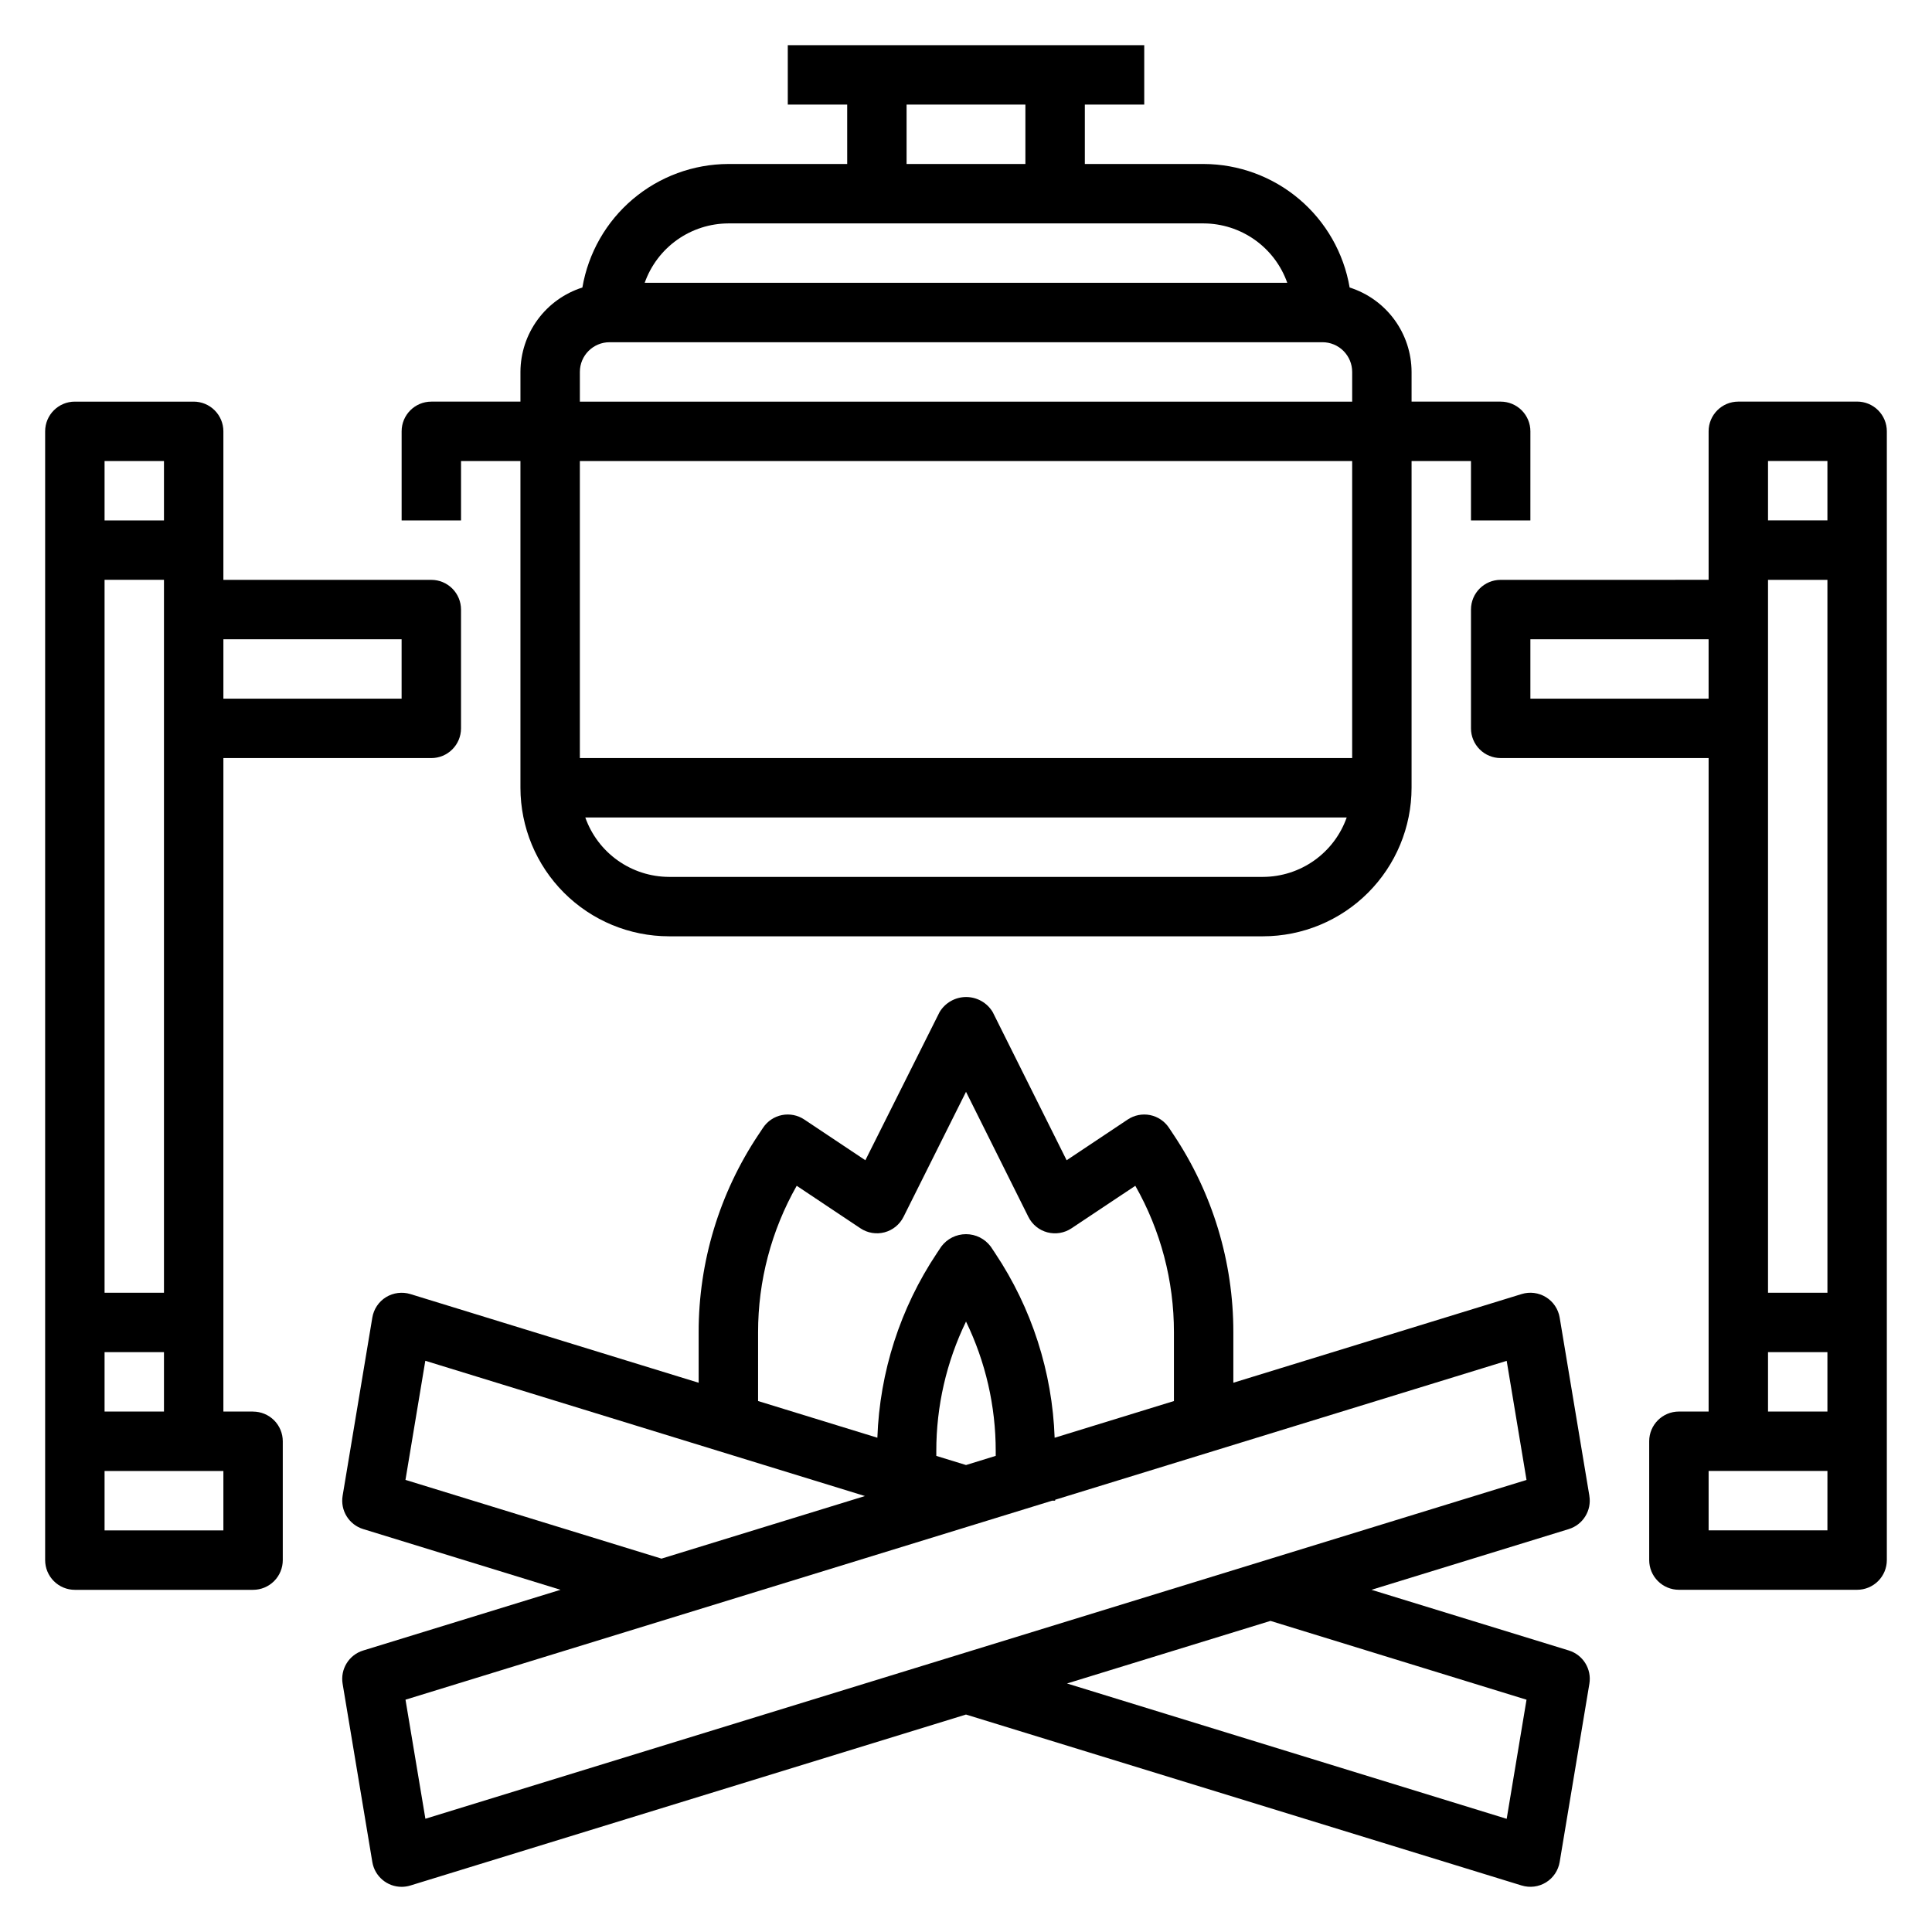 <?xml version="1.0" encoding="UTF-8"?>
<!-- The Best Svg Icon site in the world: iconSvg.co, Visit us! https://iconsvg.co -->
<svg fill="#000000" width="800px" height="800px" version="1.1" viewBox="144 144 512 512" xmlns="http://www.w3.org/2000/svg">
 <g>
  <path d="m565.2 540.4-7.871-47.23c-0.371-2.238-1.691-4.211-3.621-5.402-1.934-1.195-4.285-1.5-6.453-0.832l-76.406 23.504v-13.383 0.004c0.02-18.652-5.504-36.891-15.871-52.398l-1.195-1.801c-1.16-1.738-2.961-2.945-5.008-3.356-2.047-0.406-4.176 0.016-5.91 1.172l-16.195 10.801-19.586-39.258c-1.477-2.481-4.156-4-7.043-4-2.891 0-5.566 1.52-7.047 4l-19.664 39.258-16.191-10.801c-1.738-1.156-3.863-1.578-5.914-1.172-2.047 0.41-3.848 1.617-5.004 3.356l-1.195 1.801h-0.004c-10.363 15.508-15.887 33.746-15.871 52.398v13.383l-76.406-23.508h0.004c-2.172-0.652-4.519-0.355-6.457 0.828-1.93 1.195-3.25 3.164-3.621 5.406l-7.871 47.23c-0.648 3.891 1.68 7.656 5.445 8.816l52.297 16.094-52.293 16.09h-0.004c-3.766 1.16-6.094 4.926-5.445 8.816l7.871 47.23c0.633 3.797 3.914 6.582 7.762 6.582 0.785 0 1.562-0.117 2.316-0.348l147.25-45.309 147.26 45.305v-0.004c2.168 0.668 4.523 0.367 6.453-0.824 1.93-1.195 3.25-3.168 3.621-5.41l7.871-47.23c0.648-3.891-1.68-7.656-5.445-8.816l-52.301-16.082 52.293-16.09v-0.004c3.766-1.16 6.094-4.926 5.445-8.816zm-220.3-43.34c-0.012-13.605 3.516-26.98 10.234-38.812l16.895 11.266h-0.004c1.883 1.254 4.211 1.641 6.394 1.062 2.184-0.582 4.012-2.07 5.023-4.094l16.562-33.141 16.531 33.148c1.008 2.023 2.836 3.516 5.023 4.094 2.184 0.578 4.512 0.191 6.391-1.062l16.922-11.273c6.723 11.832 10.25 25.207 10.234 38.812v18.23l-31.613 9.73c-0.617-17.438-6.066-34.355-15.742-48.871l-1.195-1.801h-0.004c-1.543-2.066-3.969-3.281-6.547-3.281s-5.008 1.215-6.551 3.281l-1.195 1.801c-9.68 14.512-15.129 31.43-15.746 48.863l-31.613-9.723zm55.105 35.188-7.871-2.418-0.004-1.285c-0.008-11.887 2.684-23.625 7.875-34.32 5.188 10.695 7.879 22.434 7.871 34.32v1.273zm-148.55 3.938 5.258-31.566 116.51 35.848-53.922 16.586zm297.09 58.254-5.258 31.566-116.52-35.867 53.922-16.586zm-291.81 31.547-5.273-31.551 171.38-52.742h0.785v-0.242l119.66-36.816 5.258 31.566z"/>
  <path d="m266.18 266.18h15.742v86.59c0.012 10.438 4.164 20.441 11.543 27.82 7.379 7.379 17.383 11.527 27.816 11.539h157.44c10.434-0.012 20.438-4.16 27.816-11.539 7.379-7.379 11.531-17.383 11.543-27.82v-86.59h15.742v15.742h15.742l0.004-23.617c0-2.086-0.828-4.09-2.305-5.566-1.477-1.477-3.481-2.305-5.566-2.305h-23.617v-7.871c-0.016-4.988-1.613-9.84-4.562-13.859s-7.098-7-11.852-8.512c-1.559-9.141-6.297-17.434-13.375-23.422-7.078-5.988-16.043-9.285-25.312-9.312h-31.488v-15.742h15.742v-15.746h-94.465v15.746h15.742l0.004 15.742h-31.488c-9.273 0.027-18.238 3.324-25.316 9.312s-11.812 14.281-13.375 23.422c-4.75 1.512-8.902 4.492-11.852 8.512s-4.547 8.871-4.562 13.859v7.871h-23.617c-4.348 0-7.871 3.523-7.871 7.871v23.617h15.742zm31.488 78.719v-78.719h204.67v78.719zm181.05 31.488h-157.44c-4.867-0.02-9.609-1.543-13.574-4.363-3.969-2.816-6.969-6.793-8.594-11.383h201.78c-1.621 4.59-4.625 8.566-8.59 11.383-3.969 2.82-8.711 4.344-13.578 4.363zm-94.465-204.67h31.488v15.742h-31.488zm-47.23 31.488h125.95c4.863 0.02 9.605 1.543 13.574 4.359 3.969 2.82 6.969 6.793 8.59 11.383h-170.29c1.621-4.59 4.621-8.562 8.59-11.383 3.969-2.816 8.711-4.34 13.578-4.359zm-31.488 31.488h188.93c2.09 0 4.094 0.828 5.566 2.305 1.477 1.477 2.309 3.477 2.309 5.566v7.871h-204.67v-7.871c0-4.348 3.523-7.871 7.871-7.871z"/>
  <path d="m211.07 518.08h-7.871v-173.18h55.105-0.004c2.09 0 4.09-0.828 5.566-2.305 1.477-1.477 2.309-3.481 2.309-5.566v-31.488c0-2.09-0.832-4.09-2.309-5.566-1.477-1.477-3.477-2.305-5.566-2.305h-55.102v-39.363c0-2.086-0.832-4.09-2.309-5.566s-3.477-2.305-5.566-2.305h-31.488c-4.348 0-7.871 3.523-7.871 7.871v299.14c0 2.09 0.832 4.09 2.305 5.566 1.477 1.477 3.481 2.309 5.566 2.309h47.234c2.086 0 4.09-0.832 5.566-2.309 1.477-1.477 2.305-3.477 2.305-5.566v-31.488c0-2.086-0.828-4.09-2.305-5.566-1.477-1.473-3.481-2.305-5.566-2.305zm-39.359-15.742h15.742v15.742h-15.742zm15.742-196.8v181.05h-15.742v-188.93h15.742zm62.977 7.871v15.742h-47.23v-15.742zm-62.977-47.23v15.742h-15.742v-15.742zm15.746 283.39h-31.488v-15.742h31.488z"/>
  <path d="m636.16 250.43h-31.488c-4.348 0-7.871 3.523-7.871 7.871v39.359l-55.105 0.004c-4.348 0-7.871 3.523-7.871 7.871v31.488c0 2.086 0.828 4.09 2.305 5.566 1.477 1.477 3.477 2.305 5.566 2.305h55.105v173.18h-7.875c-4.348 0-7.871 3.523-7.871 7.871v31.488c0 2.09 0.828 4.09 2.305 5.566 1.477 1.477 3.481 2.309 5.566 2.309h47.234c2.086 0 4.09-0.832 5.566-2.309 1.477-1.477 2.305-3.477 2.305-5.566v-299.14c0-2.086-0.828-4.09-2.305-5.566-1.477-1.477-3.481-2.305-5.566-2.305zm-23.617 86.594v-39.359h15.742l0.004 188.93h-15.746zm15.742-70.848v15.742h-15.742v-15.742zm-78.719 62.973v-15.742h47.23v15.742zm62.977 173.18h15.742v15.742l-15.742 0.004zm15.742 47.23-31.484 0.004v-15.742h31.488z"/>
 </g>
</svg>